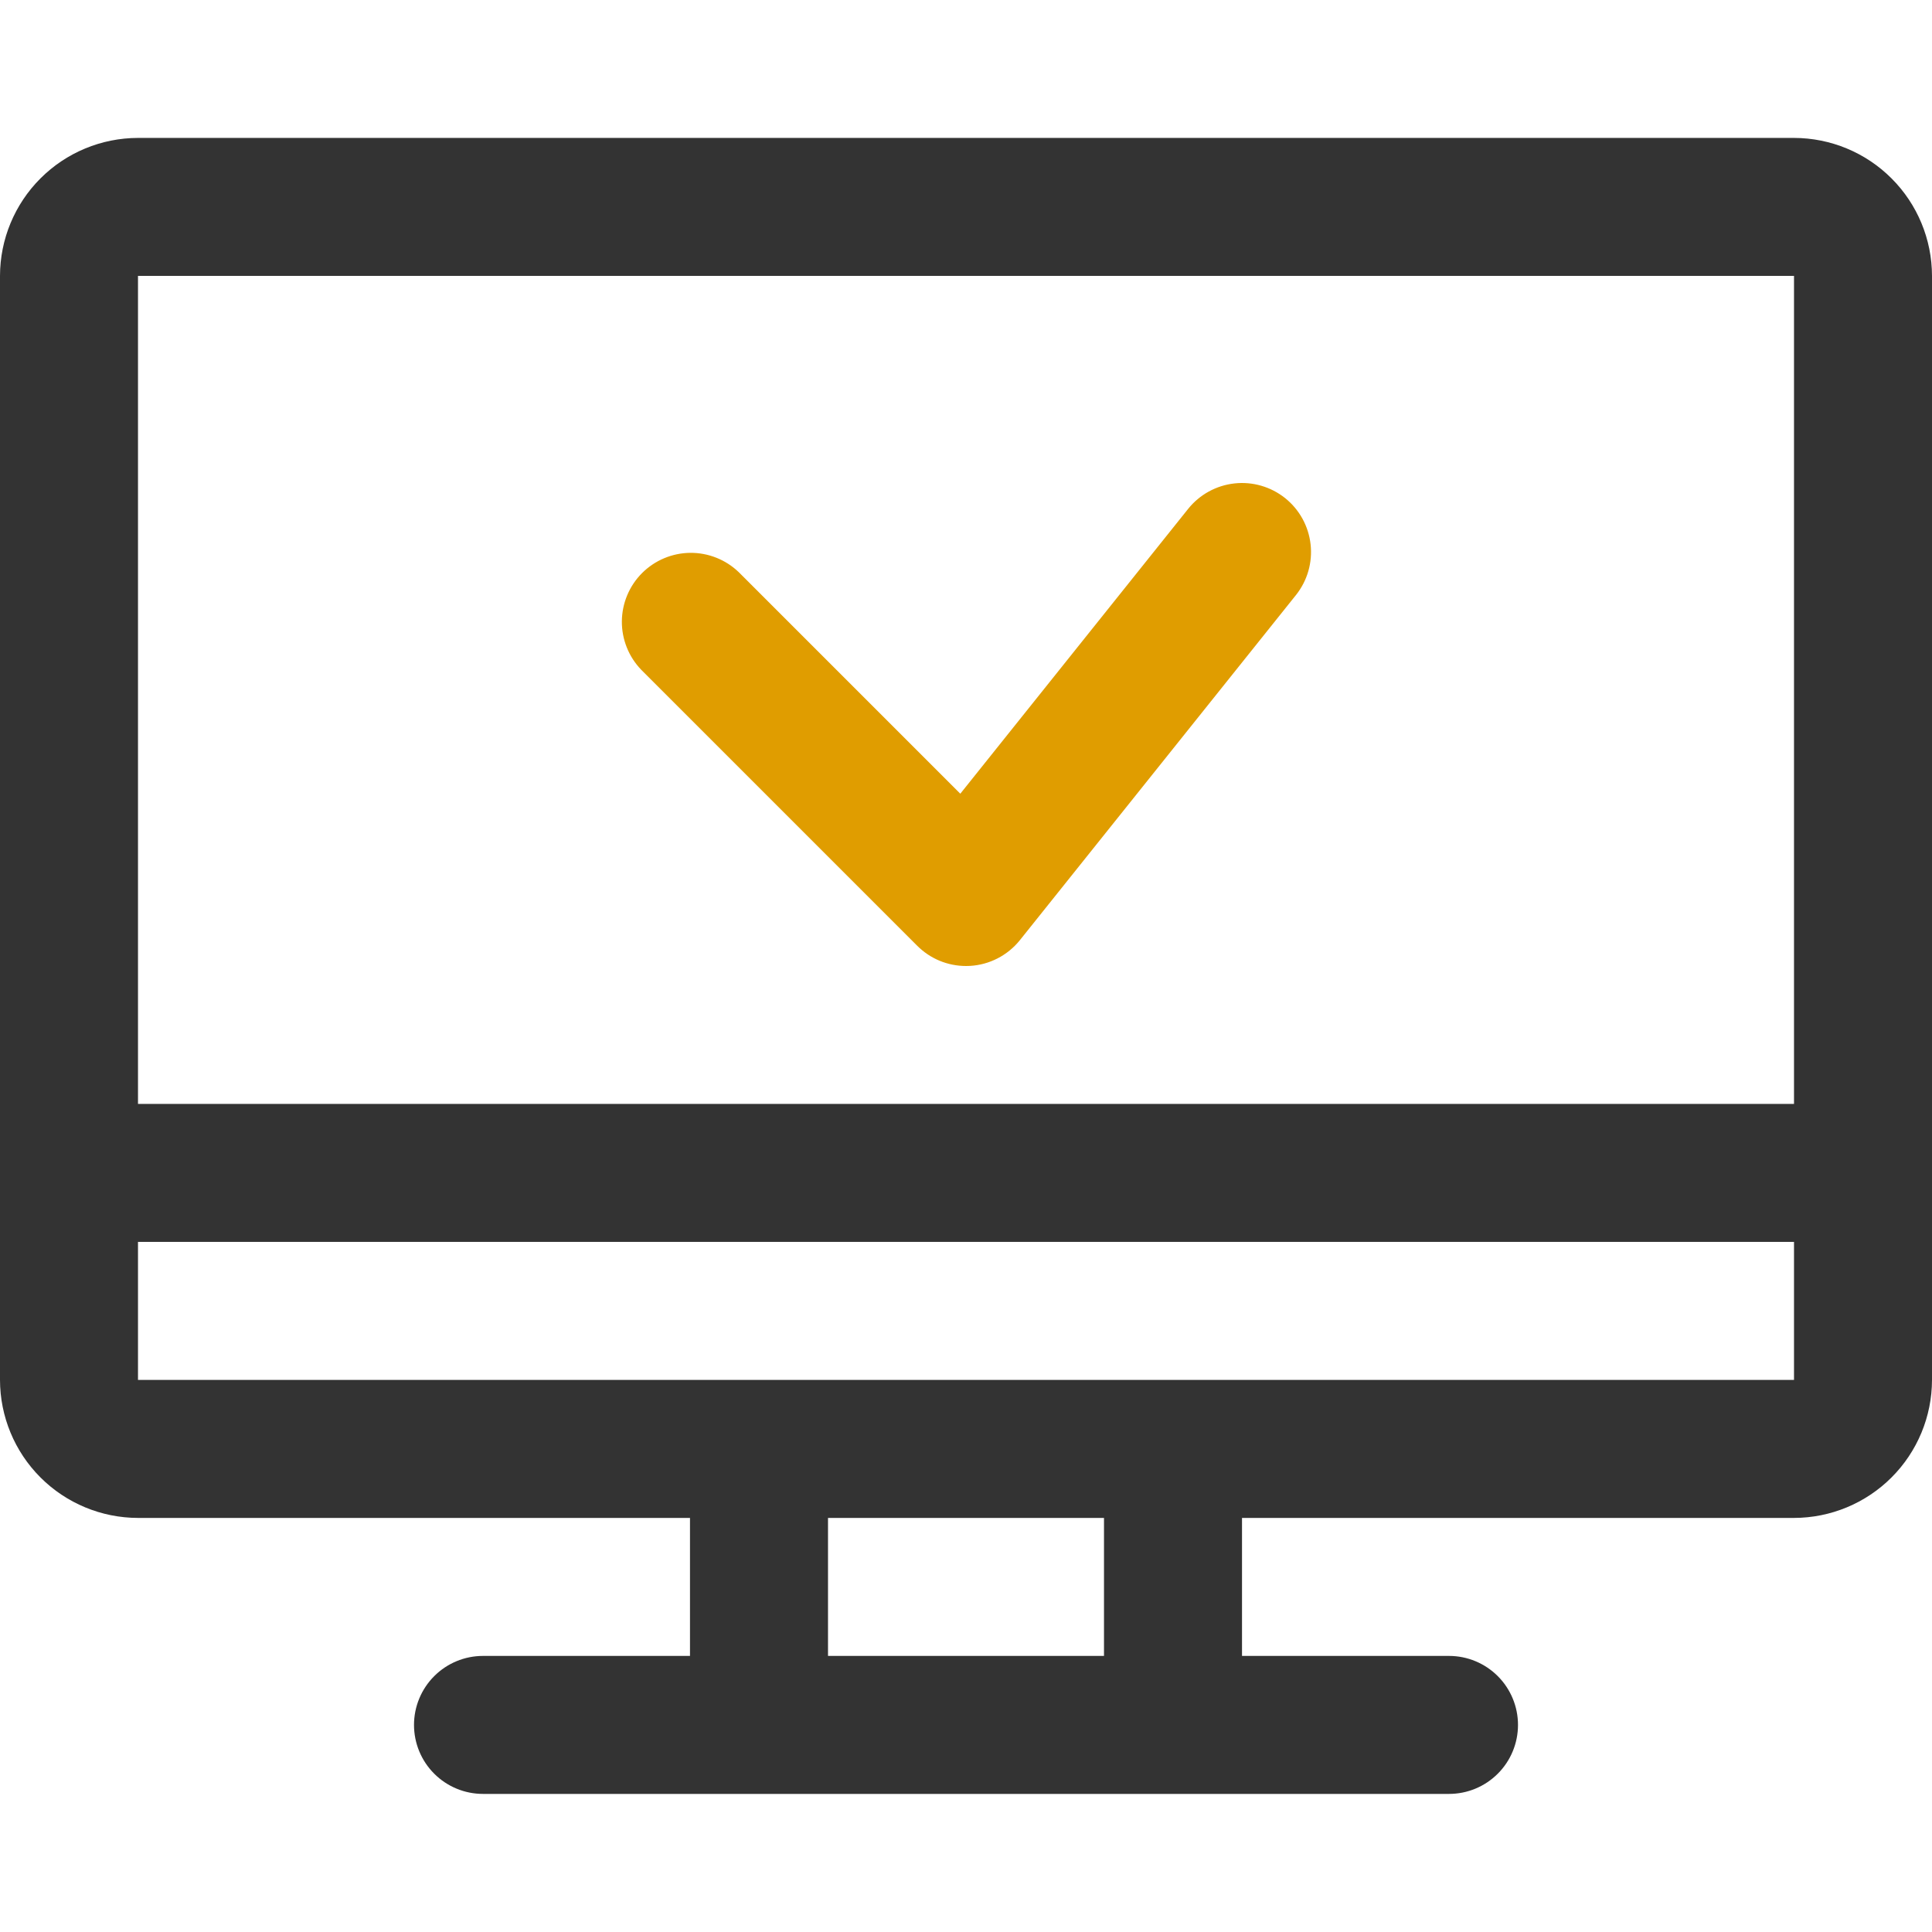 <svg width="80" height="80" viewBox="0 0 80 80" fill="none" xmlns="http://www.w3.org/2000/svg">
<path d="M74.286 5.711H5.714C4.199 5.713 2.747 6.315 1.676 7.387C0.604 8.458 0.002 9.91 0 11.425V57.139C0.002 58.654 0.604 60.107 1.676 61.178C2.747 62.249 4.199 62.852 5.714 62.854H28.571V68.568H20C19.242 68.568 18.515 68.869 17.98 69.405C17.444 69.941 17.143 70.668 17.143 71.425C17.143 72.183 17.444 72.91 17.98 73.445C18.515 73.981 19.242 74.282 20 74.282H60C60.758 74.282 61.484 73.981 62.02 73.445C62.556 72.91 62.857 72.183 62.857 71.425C62.857 70.668 62.556 69.941 62.02 69.405C61.484 68.869 60.758 68.568 60 68.568H51.429V62.854H74.286C75.801 62.852 77.253 62.249 78.324 61.178C79.396 60.107 79.998 58.654 80 57.139V11.425C79.998 9.91 79.396 8.458 78.324 7.387C77.253 6.315 75.801 5.713 74.286 5.711ZM5.714 11.425H74.286V45.711H5.714V11.425ZM45.714 68.568H34.286V62.854H45.714V68.568ZM5.714 57.139V51.425H74.286V57.139H5.714Z" fill="#333333"/>
<path d="M49.197 21.073L39.764 32.866L30.592 23.694C30.053 23.174 29.331 22.886 28.582 22.892C27.833 22.899 27.117 23.2 26.587 23.729C26.057 24.259 25.757 24.976 25.75 25.725C25.744 26.474 26.032 27.195 26.552 27.734L37.981 39.163C38.246 39.428 38.561 39.639 38.907 39.783C39.254 39.926 39.625 40 40.001 40C40.054 40 40.107 39.999 40.16 39.996C40.561 39.974 40.953 39.867 41.31 39.683C41.667 39.499 41.982 39.241 42.233 38.928L53.661 24.642C53.895 24.349 54.07 24.012 54.174 23.652C54.278 23.291 54.311 22.914 54.269 22.541C54.227 22.168 54.113 21.807 53.932 21.478C53.751 21.15 53.507 20.86 53.214 20.625C52.92 20.391 52.584 20.217 52.224 20.113C51.863 20.008 51.486 19.976 51.113 20.018C50.74 20.059 50.379 20.174 50.05 20.355C49.721 20.536 49.431 20.78 49.197 21.073Z" fill="#E09D00"/>
</svg>

